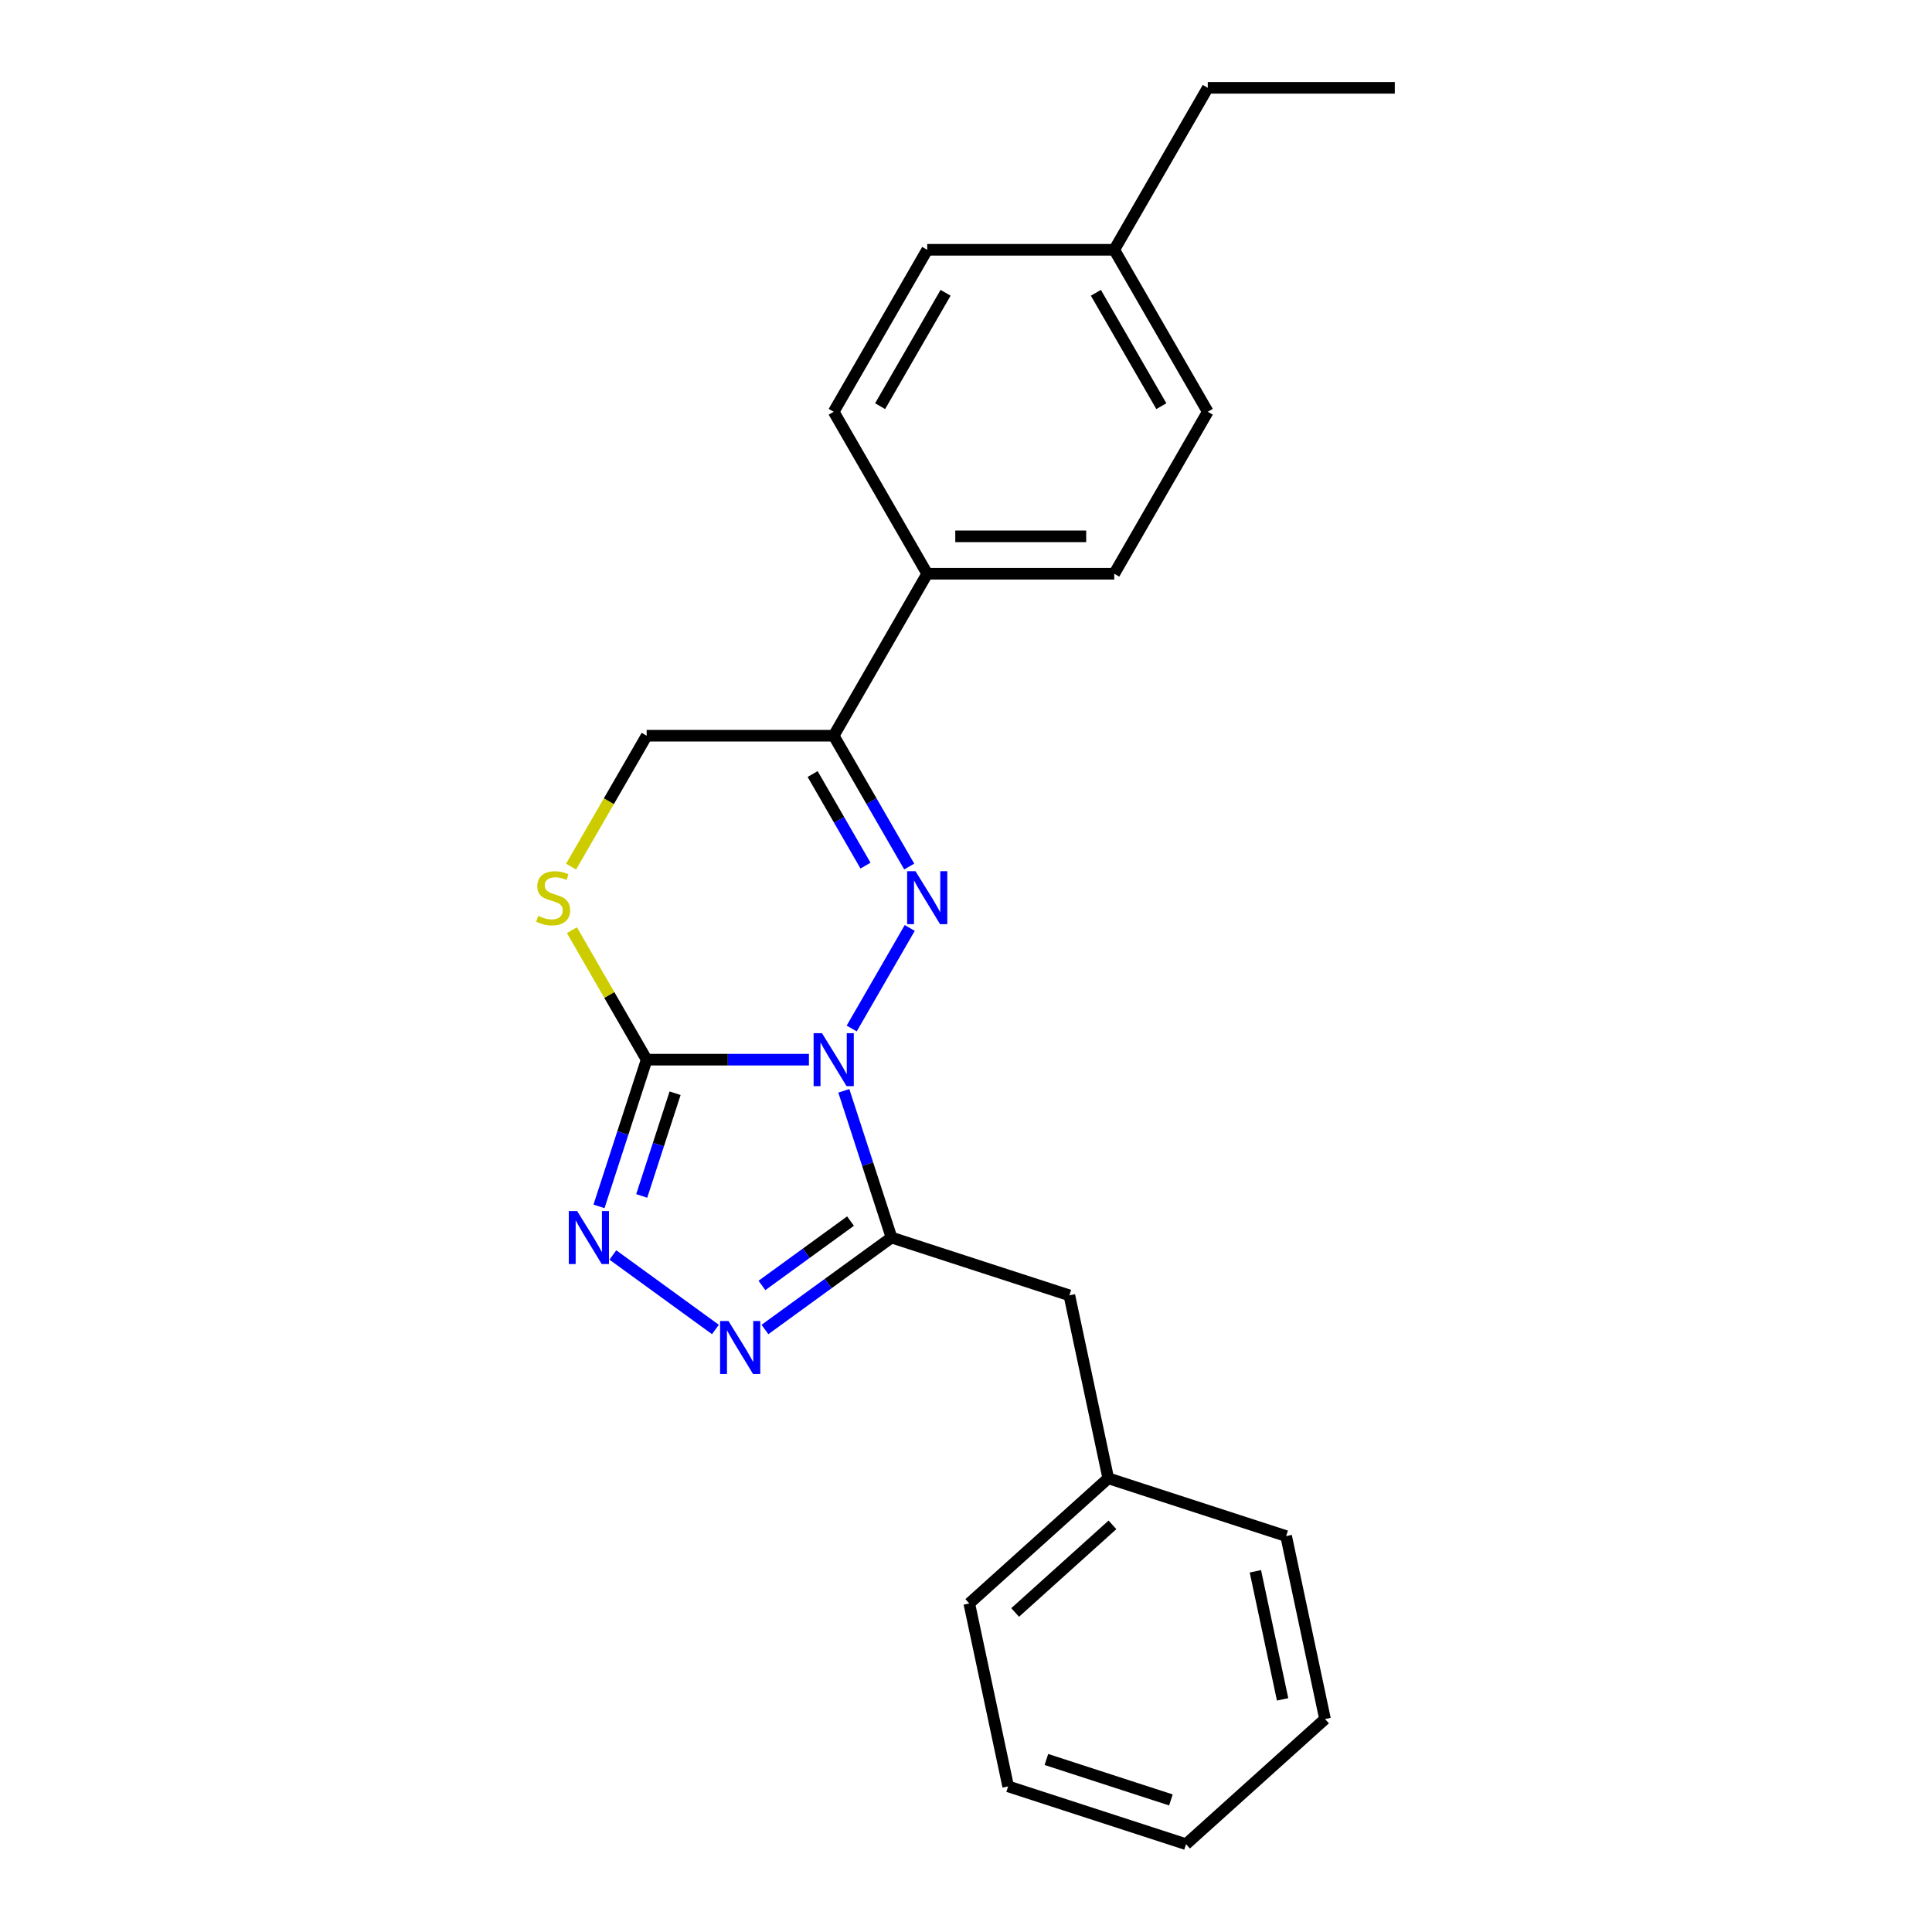 <?xml version='1.0' encoding='iso-8859-1'?>
<svg version='1.1' baseProfile='full'
              xmlns='http://www.w3.org/2000/svg'
                      xmlns:rdkit='http://www.rdkit.org/xml'
                      xmlns:xlink='http://www.w3.org/1999/xlink'
                  xml:space='preserve'
width='1000px' height='1000px' viewBox='0 0 1000 1000'>
<!-- END OF HEADER -->
<rect style='opacity:1.0;fill:#FFFFFF;stroke:none' width='1000' height='1000' x='0' y='0'> </rect>
<path class='bond-0' d='M 440.833,532.355 L 470.882,480.308' style='fill:none;fill-rule:evenodd;stroke:#0000FF;stroke-width:6px;stroke-linecap:butt;stroke-linejoin:miter;stroke-opacity:1' />
<path class='bond-1' d='M 418.704,548.483 L 376.709,548.483' style='fill:none;fill-rule:evenodd;stroke:#0000FF;stroke-width:6px;stroke-linecap:butt;stroke-linejoin:miter;stroke-opacity:1' />
<path class='bond-1' d='M 376.709,548.483 L 334.713,548.483' style='fill:none;fill-rule:evenodd;stroke:#000000;stroke-width:6px;stroke-linecap:butt;stroke-linejoin:miter;stroke-opacity:1' />
<path class='bond-2' d='M 436.762,564.611 L 449.099,602.582' style='fill:none;fill-rule:evenodd;stroke:#0000FF;stroke-width:6px;stroke-linecap:butt;stroke-linejoin:miter;stroke-opacity:1' />
<path class='bond-2' d='M 449.099,602.582 L 461.437,640.553' style='fill:none;fill-rule:evenodd;stroke:#000000;stroke-width:6px;stroke-linecap:butt;stroke-linejoin:miter;stroke-opacity:1' />
<path class='bond-5' d='M 470.614,448.517 L 451.068,414.662' style='fill:none;fill-rule:evenodd;stroke:#0000FF;stroke-width:6px;stroke-linecap:butt;stroke-linejoin:miter;stroke-opacity:1' />
<path class='bond-5' d='M 451.068,414.662 L 431.521,380.807' style='fill:none;fill-rule:evenodd;stroke:#000000;stroke-width:6px;stroke-linecap:butt;stroke-linejoin:miter;stroke-opacity:1' />
<path class='bond-5' d='M 447.982,448.041 L 434.3,424.343' style='fill:none;fill-rule:evenodd;stroke:#0000FF;stroke-width:6px;stroke-linecap:butt;stroke-linejoin:miter;stroke-opacity:1' />
<path class='bond-5' d='M 434.3,424.343 L 420.618,400.644' style='fill:none;fill-rule:evenodd;stroke:#000000;stroke-width:6px;stroke-linecap:butt;stroke-linejoin:miter;stroke-opacity:1' />
<path class='bond-4' d='M 334.713,548.483 L 322.376,586.454' style='fill:none;fill-rule:evenodd;stroke:#000000;stroke-width:6px;stroke-linecap:butt;stroke-linejoin:miter;stroke-opacity:1' />
<path class='bond-4' d='M 322.376,586.454 L 310.039,624.425' style='fill:none;fill-rule:evenodd;stroke:#0000FF;stroke-width:6px;stroke-linecap:butt;stroke-linejoin:miter;stroke-opacity:1' />
<path class='bond-4' d='M 349.426,565.857 L 340.79,592.437' style='fill:none;fill-rule:evenodd;stroke:#000000;stroke-width:6px;stroke-linecap:butt;stroke-linejoin:miter;stroke-opacity:1' />
<path class='bond-4' d='M 340.79,592.437 L 332.154,619.017' style='fill:none;fill-rule:evenodd;stroke:#0000FF;stroke-width:6px;stroke-linecap:butt;stroke-linejoin:miter;stroke-opacity:1' />
<path class='bond-6' d='M 334.713,548.483 L 315.368,514.977' style='fill:none;fill-rule:evenodd;stroke:#000000;stroke-width:6px;stroke-linecap:butt;stroke-linejoin:miter;stroke-opacity:1' />
<path class='bond-6' d='M 315.368,514.977 L 296.024,481.47' style='fill:none;fill-rule:evenodd;stroke:#CCCC00;stroke-width:6px;stroke-linecap:butt;stroke-linejoin:miter;stroke-opacity:1' />
<path class='bond-3' d='M 461.437,640.553 L 428.686,664.348' style='fill:none;fill-rule:evenodd;stroke:#000000;stroke-width:6px;stroke-linecap:butt;stroke-linejoin:miter;stroke-opacity:1' />
<path class='bond-3' d='M 428.686,664.348 L 395.935,688.143' style='fill:none;fill-rule:evenodd;stroke:#0000FF;stroke-width:6px;stroke-linecap:butt;stroke-linejoin:miter;stroke-opacity:1' />
<path class='bond-3' d='M 440.231,632.028 L 417.305,648.684' style='fill:none;fill-rule:evenodd;stroke:#000000;stroke-width:6px;stroke-linecap:butt;stroke-linejoin:miter;stroke-opacity:1' />
<path class='bond-3' d='M 417.305,648.684 L 394.38,665.34' style='fill:none;fill-rule:evenodd;stroke:#0000FF;stroke-width:6px;stroke-linecap:butt;stroke-linejoin:miter;stroke-opacity:1' />
<path class='bond-8' d='M 461.437,640.553 L 553.506,670.468' style='fill:none;fill-rule:evenodd;stroke:#000000;stroke-width:6px;stroke-linecap:butt;stroke-linejoin:miter;stroke-opacity:1' />
<path class='bond-23' d='M 370.3,688.143 L 317.219,649.578' style='fill:none;fill-rule:evenodd;stroke:#0000FF;stroke-width:6px;stroke-linecap:butt;stroke-linejoin:miter;stroke-opacity:1' />
<path class='bond-9' d='M 431.521,380.807 L 479.925,296.969' style='fill:none;fill-rule:evenodd;stroke:#000000;stroke-width:6px;stroke-linecap:butt;stroke-linejoin:miter;stroke-opacity:1' />
<path class='bond-24' d='M 431.521,380.807 L 334.713,380.807' style='fill:none;fill-rule:evenodd;stroke:#000000;stroke-width:6px;stroke-linecap:butt;stroke-linejoin:miter;stroke-opacity:1' />
<path class='bond-7' d='M 295.599,448.556 L 315.156,414.681' style='fill:none;fill-rule:evenodd;stroke:#CCCC00;stroke-width:6px;stroke-linecap:butt;stroke-linejoin:miter;stroke-opacity:1' />
<path class='bond-7' d='M 315.156,414.681 L 334.713,380.807' style='fill:none;fill-rule:evenodd;stroke:#000000;stroke-width:6px;stroke-linecap:butt;stroke-linejoin:miter;stroke-opacity:1' />
<path class='bond-12' d='M 553.506,670.468 L 573.634,765.161' style='fill:none;fill-rule:evenodd;stroke:#000000;stroke-width:6px;stroke-linecap:butt;stroke-linejoin:miter;stroke-opacity:1' />
<path class='bond-10' d='M 479.925,296.969 L 576.733,296.969' style='fill:none;fill-rule:evenodd;stroke:#000000;stroke-width:6px;stroke-linecap:butt;stroke-linejoin:miter;stroke-opacity:1' />
<path class='bond-10' d='M 494.446,277.607 L 562.212,277.607' style='fill:none;fill-rule:evenodd;stroke:#000000;stroke-width:6px;stroke-linecap:butt;stroke-linejoin:miter;stroke-opacity:1' />
<path class='bond-11' d='M 479.925,296.969 L 431.521,213.131' style='fill:none;fill-rule:evenodd;stroke:#000000;stroke-width:6px;stroke-linecap:butt;stroke-linejoin:miter;stroke-opacity:1' />
<path class='bond-14' d='M 576.733,296.969 L 625.137,213.131' style='fill:none;fill-rule:evenodd;stroke:#000000;stroke-width:6px;stroke-linecap:butt;stroke-linejoin:miter;stroke-opacity:1' />
<path class='bond-13' d='M 431.521,213.131 L 479.925,129.293' style='fill:none;fill-rule:evenodd;stroke:#000000;stroke-width:6px;stroke-linecap:butt;stroke-linejoin:miter;stroke-opacity:1' />
<path class='bond-13' d='M 455.55,210.236 L 489.432,151.549' style='fill:none;fill-rule:evenodd;stroke:#000000;stroke-width:6px;stroke-linecap:butt;stroke-linejoin:miter;stroke-opacity:1' />
<path class='bond-17' d='M 573.634,765.161 L 501.692,829.938' style='fill:none;fill-rule:evenodd;stroke:#000000;stroke-width:6px;stroke-linecap:butt;stroke-linejoin:miter;stroke-opacity:1' />
<path class='bond-17' d='M 575.798,789.266 L 525.438,834.61' style='fill:none;fill-rule:evenodd;stroke:#000000;stroke-width:6px;stroke-linecap:butt;stroke-linejoin:miter;stroke-opacity:1' />
<path class='bond-18' d='M 573.634,765.161 L 665.704,795.076' style='fill:none;fill-rule:evenodd;stroke:#000000;stroke-width:6px;stroke-linecap:butt;stroke-linejoin:miter;stroke-opacity:1' />
<path class='bond-15' d='M 479.925,129.293 L 576.733,129.293' style='fill:none;fill-rule:evenodd;stroke:#000000;stroke-width:6px;stroke-linecap:butt;stroke-linejoin:miter;stroke-opacity:1' />
<path class='bond-26' d='M 625.137,213.131 L 576.733,129.293' style='fill:none;fill-rule:evenodd;stroke:#000000;stroke-width:6px;stroke-linecap:butt;stroke-linejoin:miter;stroke-opacity:1' />
<path class='bond-26' d='M 601.109,210.236 L 567.226,151.549' style='fill:none;fill-rule:evenodd;stroke:#000000;stroke-width:6px;stroke-linecap:butt;stroke-linejoin:miter;stroke-opacity:1' />
<path class='bond-16' d='M 576.733,129.293 L 625.137,45.455' style='fill:none;fill-rule:evenodd;stroke:#000000;stroke-width:6px;stroke-linecap:butt;stroke-linejoin:miter;stroke-opacity:1' />
<path class='bond-19' d='M 625.137,45.455 L 721.945,45.455' style='fill:none;fill-rule:evenodd;stroke:#000000;stroke-width:6px;stroke-linecap:butt;stroke-linejoin:miter;stroke-opacity:1' />
<path class='bond-20' d='M 501.692,829.938 L 521.819,924.63' style='fill:none;fill-rule:evenodd;stroke:#000000;stroke-width:6px;stroke-linecap:butt;stroke-linejoin:miter;stroke-opacity:1' />
<path class='bond-21' d='M 665.704,795.076 L 685.831,889.768' style='fill:none;fill-rule:evenodd;stroke:#000000;stroke-width:6px;stroke-linecap:butt;stroke-linejoin:miter;stroke-opacity:1' />
<path class='bond-21' d='M 649.784,813.305 L 663.874,879.59' style='fill:none;fill-rule:evenodd;stroke:#000000;stroke-width:6px;stroke-linecap:butt;stroke-linejoin:miter;stroke-opacity:1' />
<path class='bond-25' d='M 521.819,924.63 L 613.889,954.545' style='fill:none;fill-rule:evenodd;stroke:#000000;stroke-width:6px;stroke-linecap:butt;stroke-linejoin:miter;stroke-opacity:1' />
<path class='bond-25' d='M 541.613,910.704 L 606.061,931.644' style='fill:none;fill-rule:evenodd;stroke:#000000;stroke-width:6px;stroke-linecap:butt;stroke-linejoin:miter;stroke-opacity:1' />
<path class='bond-22' d='M 685.831,889.768 L 613.889,954.545' style='fill:none;fill-rule:evenodd;stroke:#000000;stroke-width:6px;stroke-linecap:butt;stroke-linejoin:miter;stroke-opacity:1' />
<path  class='atom-0' d='M 425.461 534.775
L 434.445 549.296
Q 435.336 550.729, 436.768 553.324
Q 438.201 555.918, 438.279 556.073
L 438.279 534.775
L 441.919 534.775
L 441.919 562.191
L 438.162 562.191
L 428.52 546.315
Q 427.397 544.456, 426.197 542.326
Q 425.035 540.196, 424.687 539.538
L 424.687 562.191
L 421.124 562.191
L 421.124 534.775
L 425.461 534.775
' fill='#0000FF'/>
<path  class='atom-1' d='M 473.865 450.937
L 482.849 465.458
Q 483.74 466.891, 485.172 469.485
Q 486.605 472.08, 486.682 472.235
L 486.682 450.937
L 490.322 450.937
L 490.322 478.353
L 486.566 478.353
L 476.924 462.477
Q 475.801 460.618, 474.601 458.488
Q 473.439 456.358, 473.091 455.7
L 473.091 478.353
L 469.528 478.353
L 469.528 450.937
L 473.865 450.937
' fill='#0000FF'/>
<path  class='atom-4' d='M 377.057 683.747
L 386.041 698.268
Q 386.932 699.701, 388.364 702.296
Q 389.797 704.89, 389.875 705.045
L 389.875 683.747
L 393.515 683.747
L 393.515 711.163
L 389.758 711.163
L 380.116 695.287
Q 378.993 693.428, 377.793 691.298
Q 376.631 689.168, 376.283 688.51
L 376.283 711.163
L 372.72 711.163
L 372.72 683.747
L 377.057 683.747
' fill='#0000FF'/>
<path  class='atom-5' d='M 298.738 626.845
L 307.722 641.366
Q 308.612 642.799, 310.045 645.393
Q 311.478 647.988, 311.555 648.143
L 311.555 626.845
L 315.195 626.845
L 315.195 654.261
L 311.439 654.261
L 301.797 638.384
Q 300.674 636.526, 299.474 634.396
Q 298.312 632.266, 297.964 631.608
L 297.964 654.261
L 294.401 654.261
L 294.401 626.845
L 298.738 626.845
' fill='#0000FF'/>
<path  class='atom-7' d='M 278.565 474.055
Q 278.875 474.171, 280.153 474.713
Q 281.43 475.255, 282.824 475.604
Q 284.257 475.913, 285.651 475.913
Q 288.246 475.913, 289.756 474.674
Q 291.266 473.396, 291.266 471.189
Q 291.266 469.679, 290.492 468.75
Q 289.756 467.82, 288.594 467.317
Q 287.432 466.814, 285.496 466.233
Q 283.057 465.497, 281.585 464.8
Q 280.153 464.103, 279.107 462.631
Q 278.1 461.16, 278.1 458.682
Q 278.1 455.235, 280.424 453.106
Q 282.786 450.976, 287.432 450.976
Q 290.608 450.976, 294.209 452.486
L 293.318 455.468
Q 290.027 454.112, 287.549 454.112
Q 284.877 454.112, 283.405 455.235
Q 281.934 456.32, 281.973 458.217
Q 281.973 459.688, 282.708 460.579
Q 283.483 461.47, 284.567 461.973
Q 285.69 462.477, 287.549 463.057
Q 290.027 463.832, 291.498 464.606
Q 292.97 465.381, 294.015 466.968
Q 295.1 468.517, 295.1 471.189
Q 295.1 474.984, 292.544 477.036
Q 290.027 479.05, 285.806 479.05
Q 283.367 479.05, 281.508 478.508
Q 279.688 478.005, 277.519 477.114
L 278.565 474.055
' fill='#CCCC00'/>
</svg>
